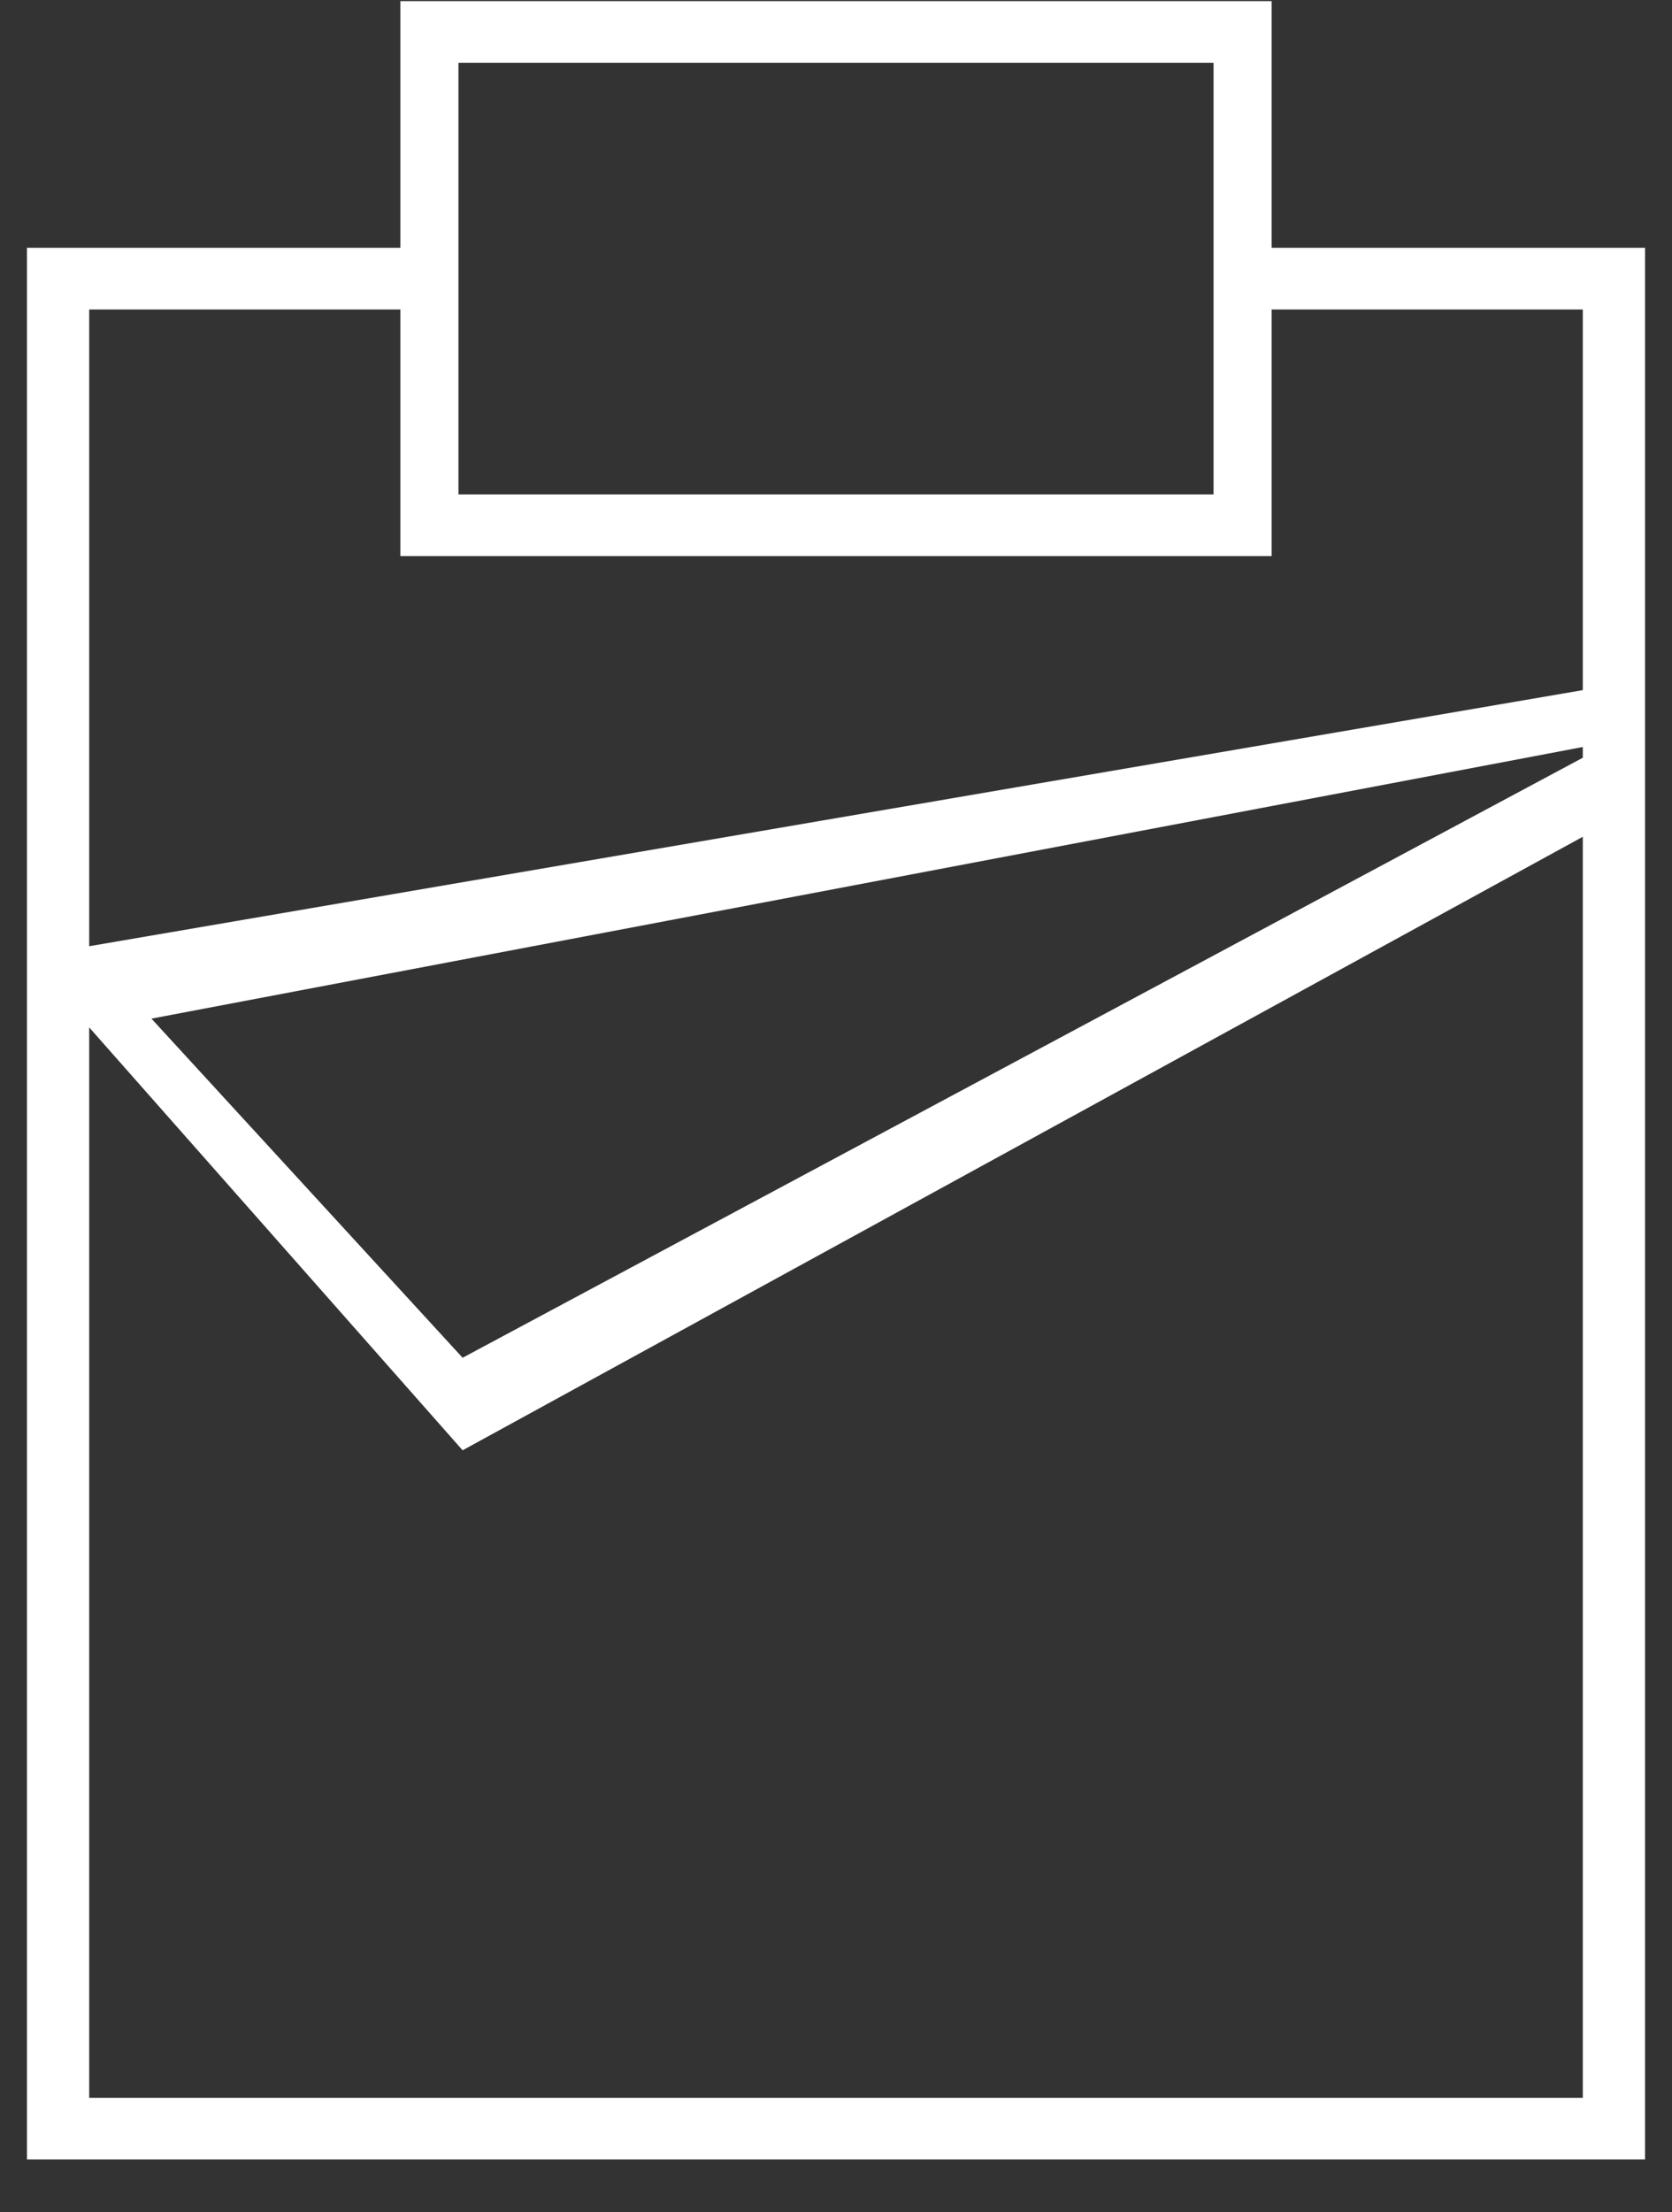 <svg width="31" height="41" viewBox="0 0 31 41" fill="none" xmlns="http://www.w3.org/2000/svg">
<rect x="0" y="0" width="31" height="41" fill="#333333" stroke="none"/>
<path d="M23.577 4.592H30.5V40.02H0.5V4.592H7.423V0.021H23.577V4.592ZM8.577 26.878L1.654 19.041V38.878H29.346V15.508L8.577 26.878ZM2.808 18.878L8.577 25.163L29.346 14.043V13.844L2.808 18.878ZM1.654 5.735V17.536L29.346 12.79V5.735H23.577V10.306H7.423V5.735H1.654ZM8.5 9.163H22.5V1.163H8.5V9.163Z" fill="white"/>
</svg>
